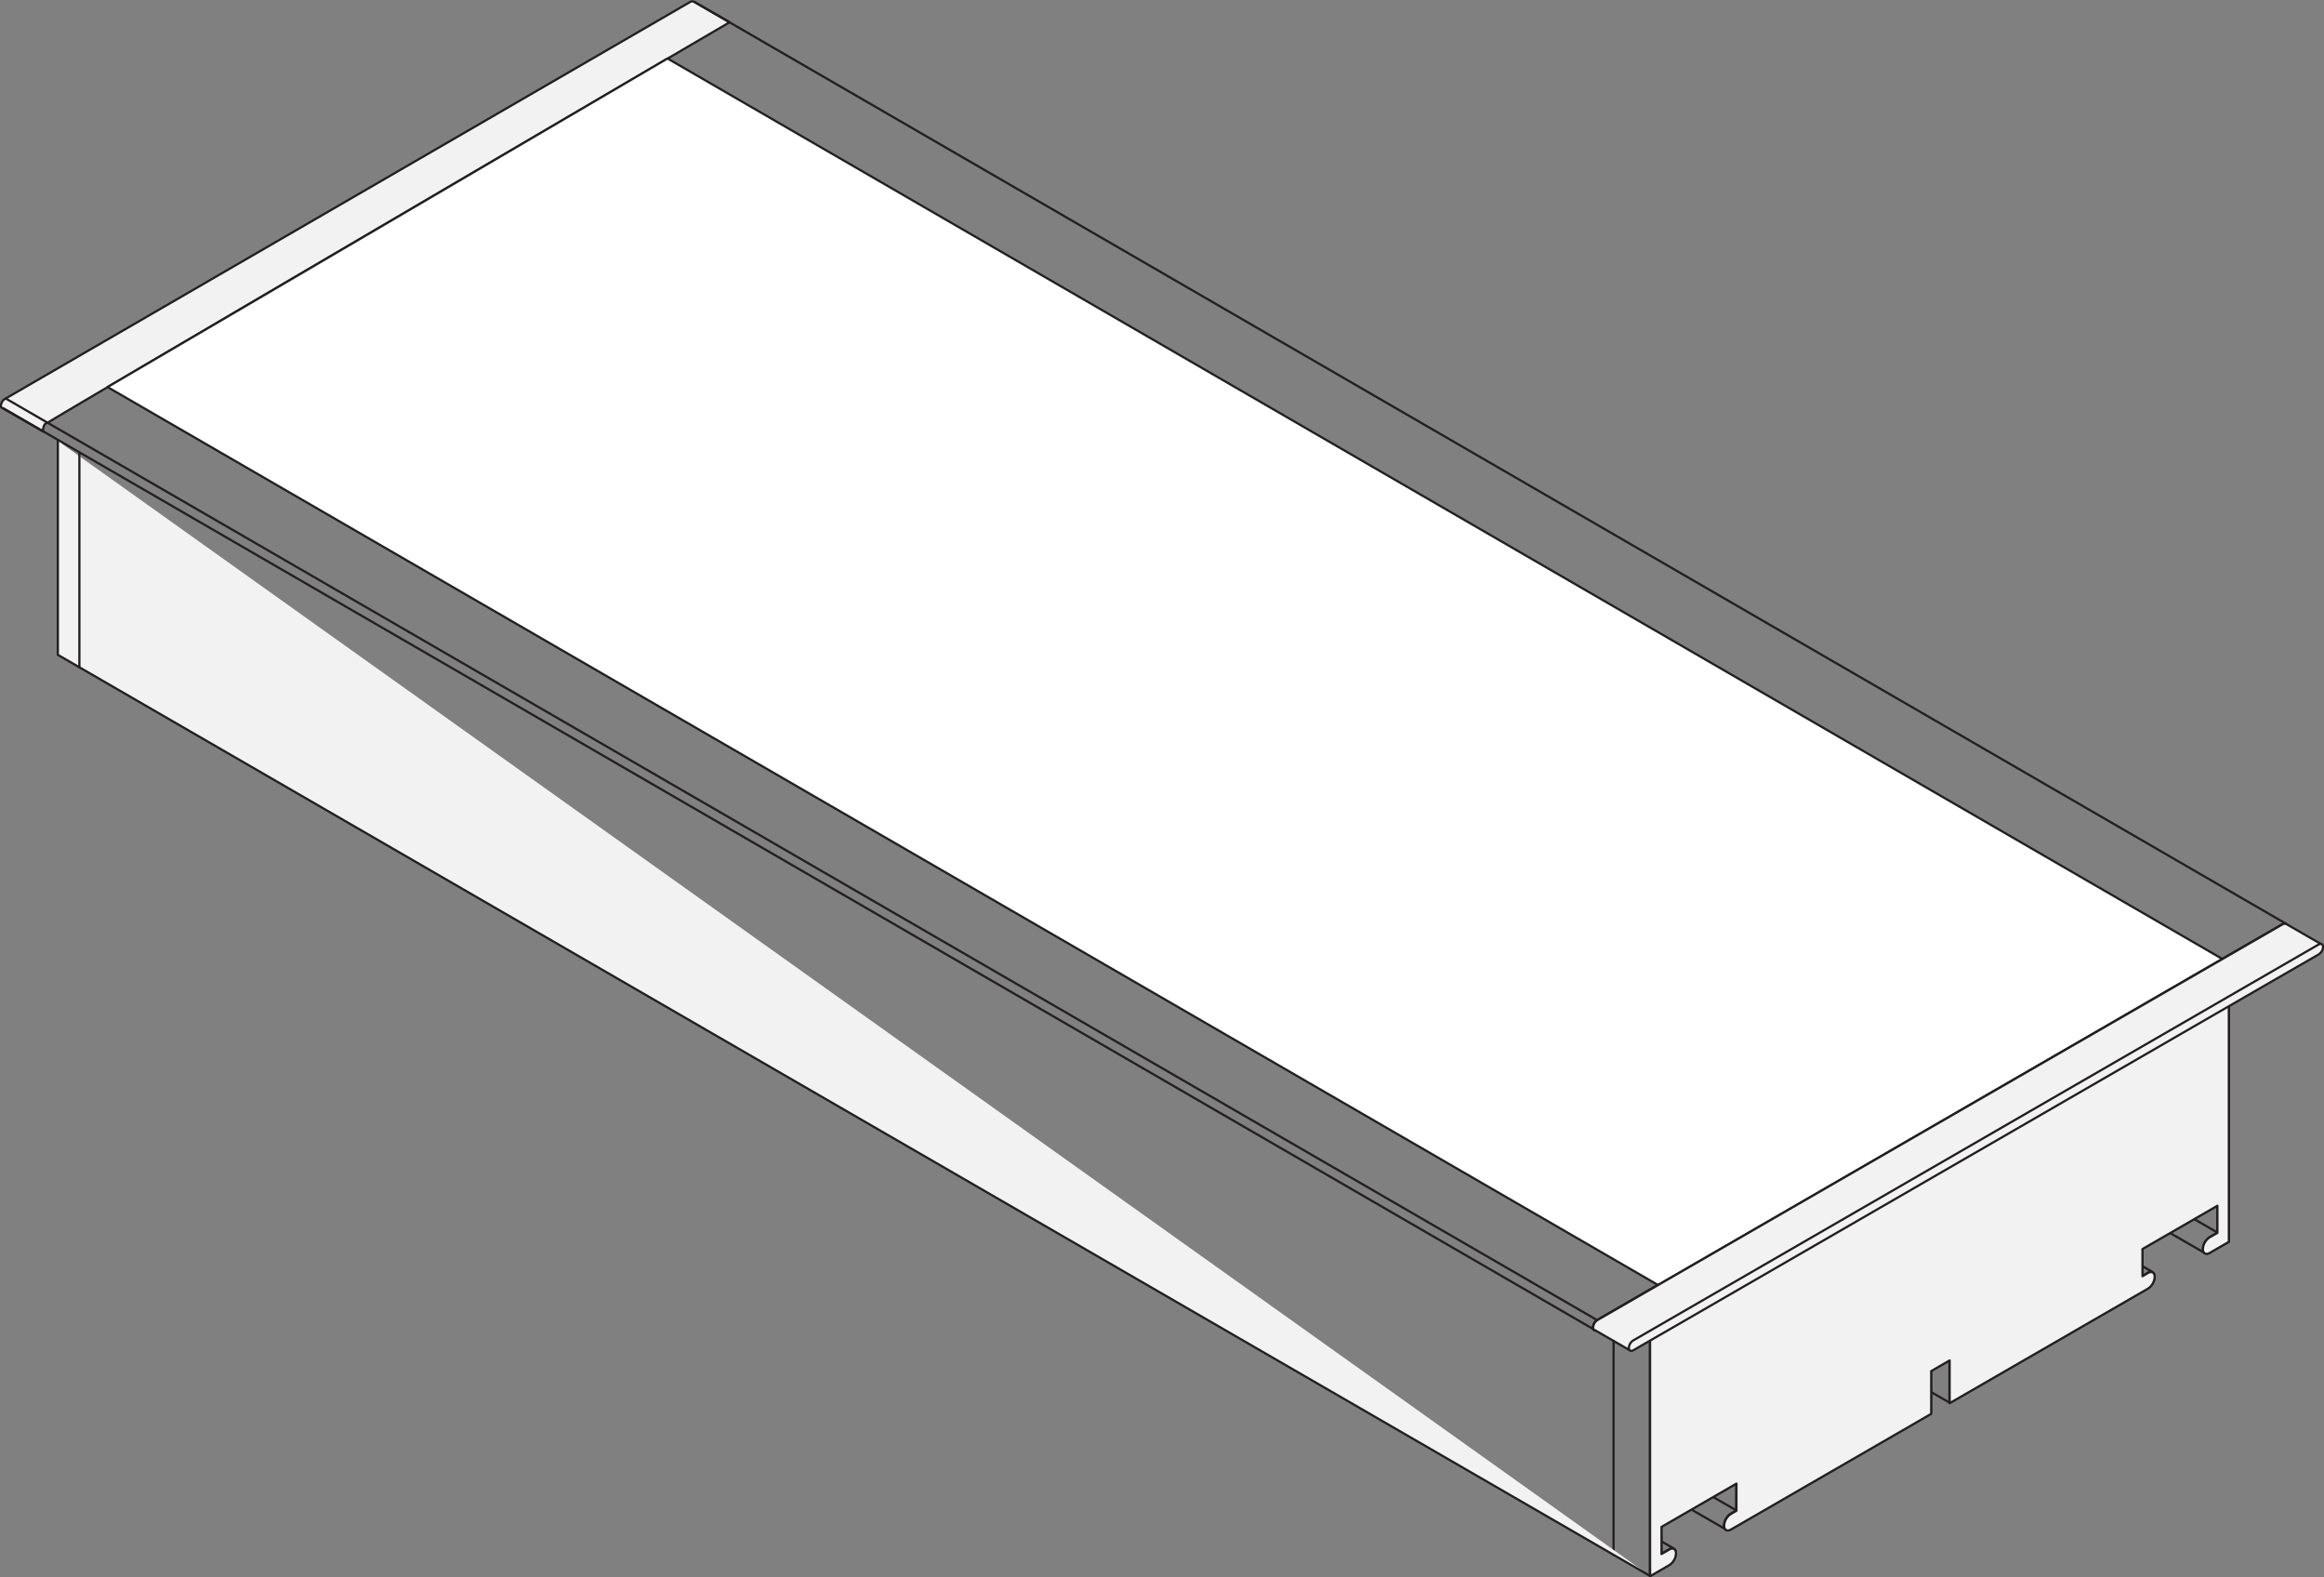 <svg xmlns="http://www.w3.org/2000/svg" viewBox="0 0 522.62 354.6"><rect x="0" y="0" width="522.62" height="354.6" fill="#808080" stroke="none"/><defs><style>.cls-1{fill:#f2f2f3;}.cls-1,.cls-2,.cls-3,.cls-4{stroke:#231f20;stroke-width:0.5px;}.cls-1,.cls-2,.cls-4{stroke-linecap:round;stroke-linejoin:round;}.cls-2,.cls-3{fill:none;}.cls-3{stroke-miterlimit:10;}.cls-4{fill:#fff;}</style></defs><title>rs-9032-iso_1</title><g id="Layer_2" data-name="Layer 2"><g id="Layer_1-2" data-name="Layer 1"><path class="cls-1" d="M164.08,5l-8-4.61a1,1,0,0,0-.79,0L1.21,89.63a1.9,1.9,0,0,0-1,1.53h0a.7.7,0,0,0,.09.44L9.69,97s-.11-1.83,1-1.94C13.31,93.26,164.08,5,164.08,5Z"/><path class="cls-2" d="M513.38,207.72l-12.15,7-1.48.86v2.46l-1.09.63-1,.81a4.16,4.16,0,0,0-1.84,3v4.26l2.8,0v13.59l-6.83,3.94V249c0,.76.54,1.07,1.2.69a2.65,2.65,0,0,0,1.2-2.08v-1.62l4.43-2.56v18.39l-4.43,2.55v-1.48c0-.76-.54-1.07-1.2-.69a2.65,2.65,0,0,0-1.2,2.08v5l2.4-1.39v-.31a3.38,3.38,0,0,1,.83-.74c1-.56,1.76-.1,1.76,1a3.47,3.47,0,0,1-.37,1.46L375.86,338.92a1.3,1.3,0,0,1-.38-1,3.88,3.88,0,0,1,1.76-3c.31-.18.84.08.84.08l2.4-1.38v-5c0-.77-.54-1.08-1.2-.69a2.62,2.62,0,0,0-1.2,2.07v1.49l-4.43,2.55V315.56l4.43-2.56v1.62c0,.77.53,1.08,1.2.69a2.65,2.65,0,0,0,1.2-2.07v-4.62l-6.83,3.94V299l2.81-3.3v-4.05c0-1.18-.83-1.66-1.85-1.07l-1,.31-.76.43v-2.46l-1.82,1.05-11.8,6.82a2.11,2.11,0,0,0-1,1.67h0c0,.61.43.86,1,.56l11.8-6.82V354.3h0l2.57-1.49,1.74-1a3.35,3.35,0,0,0,1.52-2.63h0c0-1-.68-1.36-1.52-.87l-1.74,1v-6.1l16.85-9.73v6.1l-1.24.72a3.35,3.35,0,0,0-1.52,2.63h0c0,1,.68,1.36,1.52.88l3.94-2.28,41.1-23.73v-9.61l4.14-2.39v9.61l40.66-23.47,3.95-2.28a3.36,3.36,0,0,0,1.51-2.63h0c0-1-.68-1.36-1.51-.88l-1.24.72v-6.11L498.66,271v6.11l-1.74,1a3.38,3.38,0,0,0-1.52,2.63h0c0,1,.68,1.36,1.52.88l1.74-1,2.57-1.48h0V217l12.15-7a2.13,2.13,0,0,0,1-1.67h0C514.34,207.67,513.91,207.42,513.38,207.72ZM431.6,316.64l-38.4,22.17v-6.9l8.89-5.13,29.51-17Zm47.5-27.43-38,21.92v-6.9l29.08-16.79,8.88-5.13Zm20.65-71.16v-2.46L372.89,288.83v2.46l3.82-2.2v6.47l-2.52,4.36,1.66,1,2.85,1.48c.46.27,1.21-.16,1.66-1s.46-1.65,0-1.91l-2.77-1.61,1.34-2.36V287.8l114.71-66.22v7.72l1.35.8-2.78,4.81c-.46.8-.46,1.66,0,1.92s1.2-.16,1.66-1l2.85-4.77,1.66-2.88-2.52-1.45v-6.48Z"/><line class="cls-3" x1="156.1" y1="0.41" x2="514.04" y2="207.65"/><line class="cls-3" x1="461.35" y1="240.22" x2="498.59" y2="261.72"/><line class="cls-3" x1="492.78" y1="236.86" x2="498.59" y2="240.22"/><line class="cls-3" x1="479.71" y1="229.62" x2="492.04" y2="236.74"/><line class="cls-3" x1="486.94" y1="225.44" x2="493.7" y2="229.34"/><line class="cls-3" x1="481.07" y1="228.83" x2="492.04" y2="235.17"/><line class="cls-3" x1="473.04" y1="233.47" x2="491.81" y2="244.31"/><line class="cls-3" x1="468.54" y1="236.07" x2="492.17" y2="249.71"/><line class="cls-3" x1="458.69" y1="241.75" x2="493.86" y2="262.06"/><line class="cls-3" x1="451.43" y1="245.95" x2="491.89" y2="269.31"/><line class="cls-3" x1="373.65" y1="304.67" x2="380.51" y2="308.63"/><line class="cls-3" x1="373.65" y1="299.58" x2="374.16" y2="299.88"/><line class="cls-3" x1="376.17" y1="314.1" x2="378.43" y2="315.4"/><line class="cls-3" x1="373.65" y1="328.83" x2="377.95" y2="331.32"/><line class="cls-3" x1="373.65" y1="323.99" x2="380.19" y2="327.77"/><line class="cls-3" x1="385.2" y1="336.53" x2="390.37" y2="339.52"/><line class="cls-3" x1="380.31" y1="339.35" x2="388.11" y2="343.86"/><line class="cls-3" x1="425.64" y1="313.18" x2="431.6" y2="316.62"/><line class="cls-3" x1="473.15" y1="285.75" x2="479.1" y2="289.18"/><line class="cls-3" x1="434.3" y1="312.98" x2="438.52" y2="315.41"/><line class="cls-3" x1="373.65" y1="346.55" x2="376.38" y2="348.13"/><line class="cls-3" x1="493.43" y1="274.08" x2="498.6" y2="277.07"/><line class="cls-3" x1="487.99" y1="277.2" x2="495.79" y2="281.7"/><line class="cls-3" x1="481.81" y1="284.67" x2="484.1" y2="286"/><line class="cls-3" x1="494.06" y1="267.97" x2="496.38" y2="269.31"/><polygon class="cls-4" points="150.11 13.15 499.75 215.59 372.89 288.92 24.18 87.02 150.11 13.15"/><line class="cls-3" x1="0.6" y1="91.7" x2="358.54" y2="298.95"/><line class="cls-3" x1="1.15" y1="89.51" x2="359.09" y2="296.75"/><path class="cls-1" d="M513.38,207.78l-154.11,89a2.1,2.1,0,0,0-1,1.67h0c0,.61.43.86,1,.55l11.8-6.81v62.18h0l4.31-2.49a3.35,3.35,0,0,0,1.52-2.63h0c0-1-.68-1.36-1.52-.87l-1.74,1v-6.1l16.85-9.73v6.1l-1.24.72a3.35,3.35,0,0,0-1.52,2.63h0c0,1,.68,1.36,1.52.87l2.25-1.29,41.55-24,1.24-.72v-9.61l4.14-2.39v9.61l.91-.52,41.55-24,2.15-1.24a3.38,3.38,0,0,0,1.51-2.63h0c0-1-.68-1.36-1.51-.88l-1.24.72v-6.11l16.85-9.73v6.1l-1.74,1a3.36,3.36,0,0,0-1.52,2.63h0c0,1,.68,1.36,1.52.88l4.31-2.49h0v-11.1h0V217l12.15-7a2.15,2.15,0,0,0,1-1.67h0C514.34,207.72,513.91,207.47,513.38,207.78Z"/><path class="cls-1" d="M522.17,212.37l-8-4.61a1,1,0,0,0-.79,0l-154.11,89a2.13,2.13,0,0,0-1,1.67h0a.69.69,0,0,0,.09.44l8.09,4.67Z"/><path class="cls-1" d="M509.26,221.58l12.15-7a2.15,2.15,0,0,0,1-1.67h0c0-.62-.43-.87-1-.56l-154.11,89a2.12,2.12,0,0,0-1,1.67h0c0,.61.44.86,1,.55l11.81-6.81Z"/><line class="cls-1" x1="362.86" y1="301.47" x2="362.86" y2="349.57"/><polyline class="cls-1" points="13.01 99.12 13.01 147.22 371.05 354.3"/><line class="cls-1" x1="17.85" y1="101.95" x2="17.85" y2="150.05"/></g></g></svg>